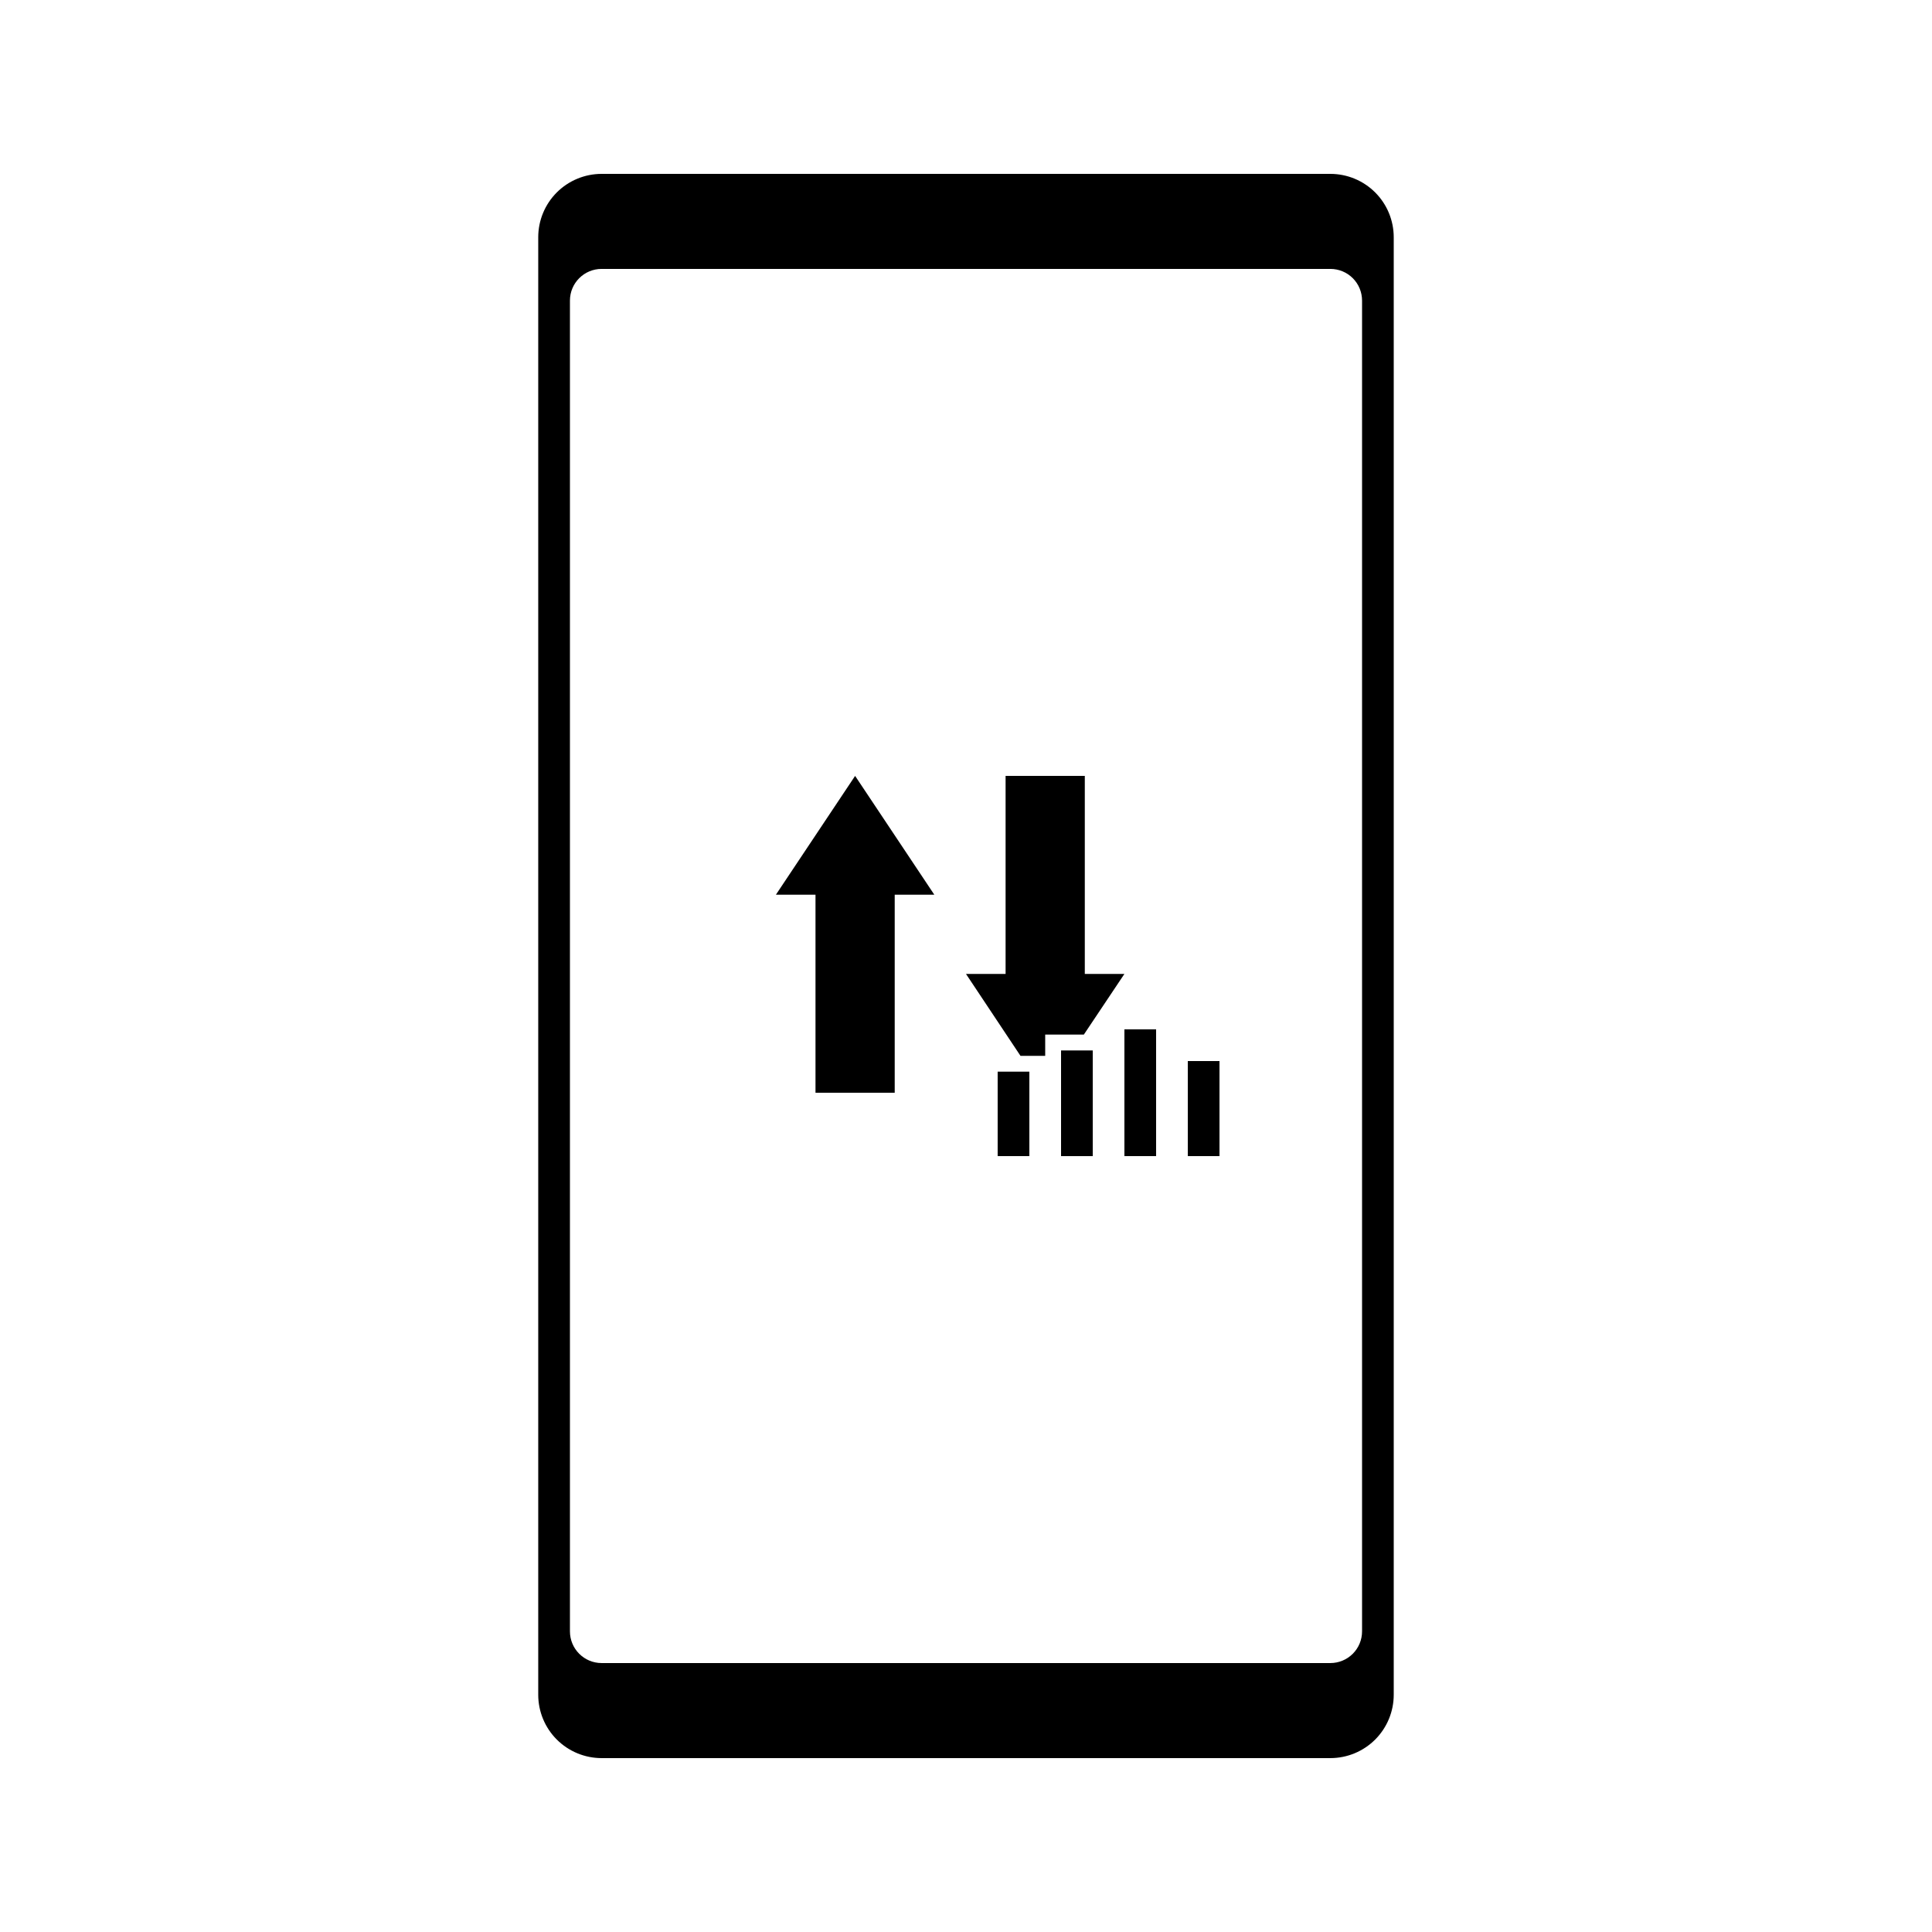 <?xml version="1.0" encoding="UTF-8"?>
<!-- Uploaded to: SVG Repo, www.svgrepo.com, Generator: SVG Repo Mixer Tools -->
<svg fill="#000000" width="800px" height="800px" version="1.1" viewBox="144 144 512 512" xmlns="http://www.w3.org/2000/svg">
 <g>
  <path d="m496.56 190.08h-193.13c-4.453 0-8.723 1.77-11.875 4.918-3.148 3.148-4.918 7.422-4.918 11.875v386.25c0 4.453 1.77 8.727 4.918 11.875 3.152 3.148 7.422 4.918 11.875 4.918h193.13c4.453 0 8.727-1.77 11.875-4.918s4.918-7.422 4.918-11.875v-386.25c0-4.453-1.77-8.727-4.918-11.875-3.148-3.148-7.422-4.918-11.875-4.918zm-201.52 386.25v-352.67c0-4.637 3.758-8.395 8.395-8.395h193.13c2.227 0 4.363 0.883 5.938 2.457 1.574 1.574 2.457 3.711 2.457 5.938v352.67c0 2.227-0.883 4.363-2.457 5.938s-3.711 2.461-5.938 2.461h-193.13c-4.637 0-8.395-3.762-8.395-8.398z"/>
  <path d="m349.62 381.11h10.496v52.48h20.992v-52.48h10.496l-20.992-31.488z"/>
  <path d="m408.39 428h8.398v22.379h-8.398z"/>
  <path d="m425.19 422.38h8.398v28.004h-8.398z"/>
  <path d="m458.78 425.19h8.398v25.191h-8.398z"/>
  <path d="m441.98 402.1h-10.496v-52.48h-20.992v52.48h-10.496l14.441 21.707h6.551v-5.629h10.242z"/>
  <path d="m441.98 416.79h8.398v33.586h-8.398z"/>
 </g>
</svg>